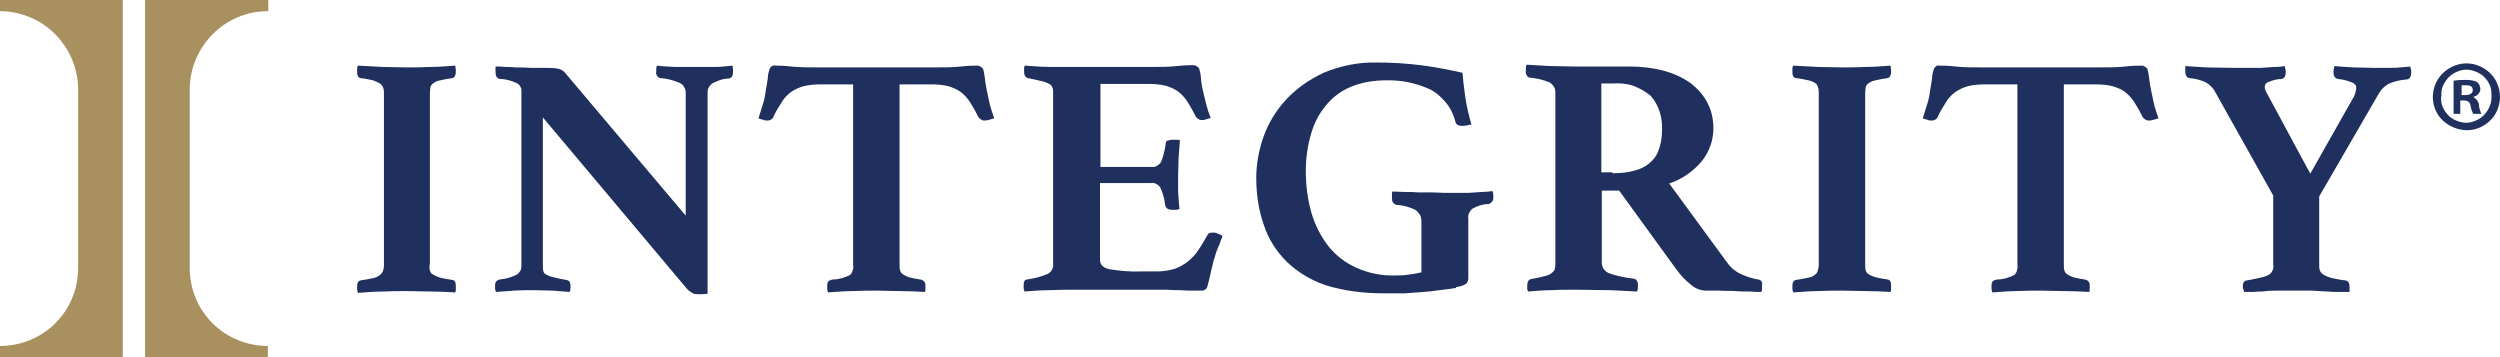 <svg width="560" height="80" xmlns="http://www.w3.org/2000/svg" xmlns:xlink="http://www.w3.org/1999/xlink" xml:space="preserve" overflow="hidden"><g transform="translate(-240 -320)"><path d="M267.5 320 267.5 400C267.5 400 240 400 240 400L240 397.5C244.6 397.5 249.1 395.7 252.4 392.4 255.7 389.1 257.5 384.7 257.5 380L257.5 340C257.5 335.4 255.6 330.9 252.3 327.6 249.1 324.4 244.6 322.5 240 322.5L240 320 267.5 320Z" fill="#A9905F"/><path d="M272.5 320 272.5 400C272.5 400 300 400 300 400L300 397.5C295.4 397.5 290.9 395.7 287.6 392.4 284.3 389.1 282.5 384.7 282.5 380L282.5 340C282.5 335.4 284.4 330.9 287.7 327.6 291 324.3 295.4 322.5 300.1 322.5L300.1 320 272.6 320Z" fill="#A9905F"/><path d="M336.2 379.3C336.2 379.7 336.2 380.2 336.3 380.6 336.4 381 336.6 381.3 337 381.5 337.5 381.8 338 382 338.6 382.2 339.5 382.4 340.4 382.6 341.3 382.7 341.9 382.8 342.1 383.2 342.1 384 342.1 384.8 342.1 384.4 342.1 384.7 342.1 385 342.1 385.2 342 385.5 340.2 385.4 338.4 385.3 336.4 385.3 334.4 385.3 332.7 385.2 331.1 385.2 329.5 385.2 327.7 385.2 325.8 385.3 323.8 385.3 322 385.5 320.2 385.6 320.1 385.4 320 385.1 320 384.8L320 384.1C320 383.3 320.3 382.9 320.8 382.8 321.7 382.7 322.6 382.5 323.6 382.3 324.1 382.2 324.6 382 325.1 381.6 325.4 381.4 325.6 381.1 325.8 380.7 325.9 380.3 326 379.9 326 379.4L326 340.9C326 340.5 326 340 325.8 339.6 325.7 339.2 325.4 338.9 325.1 338.7 324.6 338.4 324.1 338.2 323.6 338 322.7 337.8 321.8 337.6 320.8 337.5 320.2 337.4 320 336.9 320 336.2L320 335.5C320 335.2 320 334.9 320.2 334.7 322 334.8 323.8 334.9 325.8 335 327.8 335 329.5 335.1 331.1 335.1 332.6 335.1 334.4 335.1 336.4 335 338.4 335 340.3 334.8 342 334.7 342 334.9 342 335.2 342.1 335.5 342.1 335.8 342.1 336 342.1 336.2 342.1 336.9 341.8 337.4 341.3 337.5 340.4 337.6 339.5 337.8 338.6 338 338 338.1 337.5 338.3 337 338.7 336.7 338.9 336.5 339.2 336.4 339.6 336.4 340 336.3 340.4 336.3 340.9L336.3 379.3Z" fill="#1F305E"/><path d="M393.6 368.2 393.6 341C393.6 340.5 393.6 340.1 393.3 339.6 393.1 339.2 392.8 338.8 392.3 338.6 390.9 338 389.5 337.6 388 337.5 387.7 337.5 387.4 337.3 387.2 337 387 336.7 386.9 336.4 387 336.1L387 335.5C387 335.2 387 335 387.2 334.7 388.6 334.9 389.9 334.9 391.2 335 392.5 335 394 335 395.8 335 397.6 335 399 335 400.3 335 401.6 335 402.8 334.8 404.1 334.7 404.1 334.9 404.1 335.2 404.2 335.5 404.2 335.8 404.2 336 404.2 336.1 404.2 337 403.9 337.5 403.2 337.6 401.9 337.6 400.7 338.1 399.5 338.7 399.2 339 398.9 339.3 398.7 339.7 398.5 340.1 398.5 340.5 398.5 340.9L398.5 385.8C398.1 385.8 397.8 385.9 397.4 385.9 396.9 385.9 396.5 385.9 396.4 385.9 396 385.9 395.6 385.9 395.2 385.7 394.7 385.4 394.2 385.1 393.8 384.6L361.6 346.3 361.6 379.4C361.6 379.8 361.6 380.3 361.7 380.7 361.8 381.1 362 381.4 362.4 381.5 362.9 381.8 363.4 382 364 382.1 364.7 382.3 365.6 382.5 366.8 382.7 367.1 382.7 367.3 382.9 367.5 383 367.7 383.3 367.8 383.7 367.8 384.1 367.8 384.5 367.8 385 367.6 385.4 366.2 385.3 365 385.2 363.8 385.1 362.6 385.1 361.2 385 359.6 385 358 385 356.5 385 355.1 385.1 353.7 385.2 352.3 385.3 351.1 385.4 351 385.2 350.9 384.9 350.9 384.7L350.9 384.1C350.9 383.7 350.9 383.3 351.2 383 351.4 382.8 351.6 382.7 351.9 382.6 353.3 382.5 354.6 382.1 355.8 381.5 356.1 381.3 356.4 380.9 356.6 380.6 356.8 380.2 356.8 379.8 356.8 379.4L356.8 340.5C356.8 340.1 356.8 339.8 356.6 339.5 356.5 339.2 356.2 338.9 355.9 338.7 354.7 338.1 353.4 337.7 352 337.7 351.3 337.5 351 337.1 351 336.2L351 335.9C351 335.8 351 335.6 351 335.5L351 334.9C351.8 334.9 352.6 334.9 353.3 335 354 335 354.7 335 355.4 335.1 356.6 335.1 357.8 335.1 359 335.2 360.2 335.2 361.2 335.2 362 335.2 363 335.2 364.1 335.2 365.1 335.4 365.6 335.5 366 335.8 366.4 336.1L393.6 368.3Z" fill="#1F305E"/><path d="M441.5 338.9 441.5 379.2C441.5 379.6 441.5 380.1 441.6 380.5 441.7 380.9 441.9 381.2 442.2 381.4 442.6 381.7 443.1 381.9 443.6 382.1 444.4 382.3 445.3 382.5 446.1 382.6 446.9 382.7 447.3 383.2 447.3 383.9 447.3 384.6 447.3 384.3 447.3 384.6 447.3 384.9 447.3 385.1 447.2 385.4 445.4 385.3 443.6 385.2 441.6 385.2 439.6 385.2 437.8 385.1 436.3 385.1 434.7 385.1 433 385.1 431 385.2 429.1 385.2 427.2 385.4 425.5 385.5 425.4 385.3 425.3 385 425.3 384.7 425.3 384.4 425.3 384.2 425.3 384 425.3 383.7 425.3 383.4 425.5 383.1 425.6 382.9 426 382.7 426.6 382.6 427.9 382.6 429.2 382.2 430.4 381.6 430.7 381.3 430.9 381 431 380.6 431.1 380.2 431.2 379.8 431.1 379.4L431.1 338.9 423.9 338.9C422.6 338.9 421.3 339 420 339.3 419 339.6 418.1 340 417.2 340.6 416.4 341.2 415.6 342 415.1 342.9 414.4 344 413.7 345.1 413.2 346.3 413.1 346.5 412.9 346.7 412.7 346.8 412.5 346.9 412.2 347 412 347 411.6 347 411.2 347 410.9 346.8 410.6 346.8 410.2 346.6 409.9 346.5 410.3 345.3 410.6 344.2 410.9 343.3 411.2 342.4 411.4 341.4 411.5 340.5 411.7 339.3 411.9 338.3 412 337.4 412 336.7 412.2 336.1 412.4 335.4 412.5 335.2 412.7 335 412.9 334.8 413.1 334.7 413.4 334.6 413.7 334.7 414.3 334.7 415.5 334.7 417.3 334.9 419.1 335.1 421.2 335.1 423.7 335.1L448.9 335.1C451.4 335.1 453.5 335.1 455.2 334.9 457 334.7 458.2 334.7 458.8 334.7 459.1 334.7 459.3 334.7 459.6 334.9 459.9 335.1 460 335.2 460.2 335.4 460.4 336 460.5 336.7 460.6 337.4 460.7 338.5 460.9 339.5 461.1 340.5 461.3 341.4 461.5 342.4 461.7 343.3 461.9 344.2 462.3 345.3 462.7 346.5 462.4 346.6 462.1 346.7 461.7 346.8 461.3 346.9 461 347 460.6 347 460.3 347 460.1 347 459.8 346.8 459.6 346.7 459.4 346.5 459.2 346.3 458.6 345.1 458 344 457.3 342.9 456.7 342 456 341.2 455.2 340.6 454.4 340 453.4 339.6 452.4 339.3 451.2 339 449.9 338.9 448.6 338.9L441.4 338.9Z" fill="#1F305E"/><path d="M486.5 338.9 486.5 357.4 498 357.4C498.4 357.4 498.9 357.4 499.2 357.1 499.6 356.9 499.9 356.6 500.1 356.2 500.6 355 500.9 353.7 501.1 352.3 501.1 352.1 501.1 352 501.2 351.8 501.2 351.7 501.4 351.5 501.6 351.5 501.9 351.4 502.3 351.3 502.7 351.3 502.9 351.3 503.1 351.3 503.5 351.3 503.8 351.3 504 351.3 504.3 351.4 504.2 352.6 504.1 353.9 504 355.5 504 357.1 503.9 358.4 503.9 359.4 503.9 360.4 503.9 361.4 503.9 362.6 503.9 363.8 504.1 365.3 504.2 366.8 504 366.9 503.7 367 503.4 367 503 367 502.8 367 502.6 367 501.6 367 501.1 366.6 501 365.9 500.8 364.5 500.5 363.2 499.9 362 499.7 361.7 499.4 361.4 499 361.2 498.6 361 498.2 360.9 497.9 361L486.4 361 486.4 378.2C486.4 379.3 487.1 380 488.5 380.3 490.9 380.7 493.3 380.9 495.7 380.8L499.1 380.8C500.5 380.8 501.9 380.6 503.2 380.2 504.3 379.8 505.3 379.2 506.2 378.5 507.1 377.7 507.9 376.9 508.5 375.9 509.2 374.9 509.8 373.8 510.5 372.6 510.7 372.2 511 372.1 511.7 372.1 512 372.1 512.4 372.1 512.7 372.3 513.1 372.5 513.5 372.6 513.8 372.8 513.8 373.2 513.6 373.6 513.4 374 513.3 374.4 513.2 374.7 513 375.1 512.7 375.7 512.5 376.3 512.3 376.9 512.2 377.4 512 378 511.8 378.5 511.7 379 511.6 379.6 511.4 380.2 511.3 380.8 511.1 381.4 511 382 510.9 382.6 510.7 383.1 510.6 383.6 510.5 384.1 510.4 384.4 510.3 384.5 510.2 384.7 510 384.9 509.7 385 509.5 385.1 509.2 385.1 509 385.1 508.6 385.1 507.9 385.1 507.1 385.1 506.3 385.1 505.4 385.1 504.4 385 503.4 385 502.5 385 501.5 384.9 500.5 384.9 499.7 384.9 499 384.9L480.4 384.9C478.8 384.9 477 384.9 475 385 472.9 385 471.1 385.2 469.5 385.3 469.4 385 469.3 384.8 469.3 384.5L469.3 383.8C469.3 383 469.6 382.6 470.1 382.6 471.6 382.4 473.1 382 474.6 381.4 475 381.2 475.4 380.9 475.6 380.5 475.8 380.1 476 379.7 475.9 379.2L475.9 340.8C475.9 340.4 475.9 339.9 475.7 339.5 475.5 339.1 475.2 338.8 474.8 338.7 474.2 338.4 473.6 338.2 473 338.1 472.2 337.9 471.3 337.7 470.2 337.5 469.7 337.3 469.4 336.9 469.4 336.1L469.4 335.4C469.4 335.2 469.4 334.9 469.6 334.7 471.9 334.9 474 335 475.8 335 477.6 335 479.2 335 480.5 335L497.3 335C499.8 335 501.9 335 503.6 334.8 505.4 334.6 506.6 334.6 507.2 334.6 507.5 334.6 507.7 334.6 508 334.8 508.2 334.9 508.4 335.1 508.6 335.3 508.8 336 509 336.8 509 337.5 509.1 338.6 509.3 339.8 509.6 340.9 509.8 341.8 510 342.6 510.2 343.4 510.4 344.2 510.7 345.2 511.2 346.4 510.9 346.5 510.6 346.6 510.3 346.7 510 346.8 509.6 346.9 509.3 346.9 509 346.9 508.8 346.9 508.5 346.7 508.3 346.6 508.1 346.4 507.9 346.2 507.3 345 506.7 343.9 506 342.8 505.4 341.9 504.7 341.1 503.9 340.5 503.1 339.9 502.1 339.5 501.1 339.2 499.8 338.9 498.6 338.8 497.3 338.8L486.4 338.8Z" fill="#1F305E"/><path d="M566.1 384.5C564.8 384.7 563.6 384.9 562.4 385 561.2 385.2 560.1 385.3 558.8 385.4 557.6 385.5 556.2 385.6 554.8 385.7 553.4 385.7 551.7 385.7 549.8 385.7 545.5 385.7 541.2 385.2 537 383.9 533.7 382.8 530.7 381 528.2 378.6 525.9 376.3 524.1 373.5 523.1 370.4 521.9 367 521.4 363.4 521.4 359.8 521.4 356.7 522 353.6 523 350.7 524.1 347.6 525.8 344.8 528 342.4 530.4 339.8 533.3 337.8 536.5 336.3 540.3 334.7 544.4 333.9 548.5 334 551.7 334 555 334.2 558.2 334.6 561.4 335 564.5 335.6 567.6 336.3 567.7 337.7 567.9 339.4 568.2 341.6 568.5 343.7 569 345.8 569.6 347.9 569.3 347.9 569 348 568.6 348.1 568.3 348.1 568 348.2 567.7 348.2 567.3 348.2 566.9 348.2 566.6 348 566.4 348 566.3 347.8 566.2 347.7 566.1 347.6 566 347.4 566 347.2 565.6 345.7 564.9 344.2 563.9 343 562.9 341.8 561.7 340.7 560.3 340 557.2 338.6 553.9 337.9 550.5 338 547.8 338 545.2 338.4 542.7 339.4 540.5 340.3 538.6 341.7 537.1 343.5 535.5 345.4 534.4 347.5 533.7 349.9 532.9 352.6 532.5 355.5 532.5 358.3 532.5 361.5 532.9 364.7 533.8 367.8 534.6 370.5 535.9 373 537.6 375.2 539.3 377.3 541.4 378.9 543.9 380 546.6 381.2 549.5 381.8 552.5 381.7 553.5 381.7 554.5 381.7 555.6 381.5 556.6 381.4 557.5 381.2 558.4 381L558.4 370C558.4 369.5 558.4 368.9 558.2 368.4 558 367.9 557.6 367.5 557.2 367.1 555.9 366.4 554.4 366 552.9 365.9 552.7 365.9 552.5 365.8 552.4 365.7 552.2 365.6 552.1 365.4 552 365.3 551.8 365 551.8 364.7 551.8 364.3 551.8 364.1 551.8 363.9 551.8 363.6 551.8 363.4 551.8 363.1 551.9 362.9 552.7 362.9 553.6 363 554.7 363 555.7 363 556.7 363 557.8 363.1L560.9 363.1C561.9 363.1 562.7 363.2 563.5 363.2 564.3 363.2 565.1 363.2 566 363.2L569 363.2C570 363.1 571 363.1 571.9 363 572.8 363 573.7 362.9 574.3 362.8 574.4 363 574.5 363.3 574.5 363.6L574.5 364.2C574.5 364.6 574.5 364.9 574.2 365.2 574 365.4 573.8 365.6 573.5 365.7 572.2 365.7 571 366.1 569.9 366.7 569.5 367 569.3 367.3 569.1 367.7 568.9 368.1 568.8 368.5 568.9 369L568.9 382.3C568.9 382.7 568.8 383.1 568.5 383.5 567.8 384 567 384.2 566.2 384.3" fill="#1F305E"/><path d="M602.3 362.7 598.8 362.7 598.8 378.7C598.8 379.2 598.9 379.8 599.2 380.2 599.5 380.6 599.9 381 600.4 381.2 602.1 381.8 604 382.2 605.8 382.4 606.6 382.5 606.9 383 606.9 383.9 606.9 384.4 606.9 384.8 606.7 385.3 605.1 385.2 603.1 385.1 600.8 385 598.4 385 595.9 384.9 593.1 384.9 590.3 384.9 589.2 384.9 587.4 385 585.6 385 583.9 385.2 582.3 385.3 582.2 385.1 582.1 384.9 582.1 384.6L582.1 384C582.1 383.1 582.4 382.6 583 382.5 584.2 382.3 585.1 382.1 585.8 381.9 586.4 381.8 586.9 381.6 587.4 381.3 587.7 381.1 588 380.8 588.2 380.5 588.3 380.1 588.4 379.7 588.4 379.3L588.4 340.8C588.4 340.4 588.4 339.9 588.1 339.5 587.9 339.1 587.6 338.8 587.2 338.5 585.8 337.9 584.2 337.5 582.7 337.4 582.4 337.4 582.2 337.2 582 336.9 581.8 336.6 581.7 336.2 581.8 335.8L581.8 335.1C581.8 334.9 581.8 334.7 582 334.5 583.5 334.6 585.3 334.7 587.3 334.8 589.3 334.8 591.1 334.9 592.7 334.9L605.1 334.9C607.7 334.9 610.3 335.2 612.9 335.9 615 336.5 617 337.4 618.8 338.7 620.3 339.9 621.6 341.3 622.5 343.1 623.4 344.8 623.8 346.8 623.8 348.7 623.8 351.4 622.9 354 621.2 356.1 619.3 358.4 616.7 360.2 613.9 361.1L626.8 378.7C627.6 379.9 628.8 380.9 630.2 381.5 631.4 382 632.5 382.4 633.8 382.6 634.1 382.6 634.3 382.8 634.5 382.9 634.7 383.2 634.8 383.5 634.7 383.9L634.7 384.6C634.7 384.9 634.7 385.1 634.5 385.4 633.9 385.4 633.1 385.4 632 385.3 630.9 385.3 629.8 385.3 628.6 385.2 627.4 385.1 626.3 385.2 625.1 385.1 623.9 385.1 623 385.1 622.2 385.1 620.9 385.1 619.7 384.6 618.8 383.8 617.5 382.8 616.4 381.6 615.4 380.2L602.7 362.7ZM601.2 358.8C602.7 358.8 604.3 358.7 605.8 358.3 607.1 358 608.3 357.5 609.3 356.7 610.3 355.9 611.1 354.9 611.5 353.7 612.1 352.2 612.3 350.6 612.3 349 612.4 346.3 611.6 343.6 609.8 341.5 608.6 340.5 607.2 339.7 605.8 339.2 604.3 338.7 602.7 338.6 601.2 338.7L598.7 338.7 598.7 358.6 601.2 358.6Z" fill="#1F305E"/><path d="M657.8 379.2C657.8 379.6 657.8 380.1 657.9 380.5 658 380.9 658.2 381.2 658.5 381.4 659 381.7 659.5 381.9 660.1 382.1 661 382.3 661.9 382.5 662.8 382.6 663.4 382.7 663.6 383.1 663.6 383.9 663.6 384.1 663.6 384.4 663.6 384.6 663.6 384.9 663.6 385.1 663.5 385.4 661.7 385.3 659.9 385.2 657.9 385.2 655.9 385.2 654.1 385.1 652.6 385.1 651.1 385.1 649.2 385.1 647.3 385.2 645.3 385.2 643.5 385.4 641.7 385.5 641.6 385.3 641.5 385 641.5 384.7L641.5 384C641.5 383.2 641.8 382.8 642.3 382.7 643.2 382.6 644.1 382.4 645.1 382.2 645.6 382.1 646.2 381.9 646.6 381.5 646.9 381.3 647.1 381 647.2 380.6 647.3 380.2 647.4 379.8 647.4 379.3L647.4 340.8C647.4 340.4 647.4 339.9 647.2 339.5 647.1 339.1 646.9 338.8 646.6 338.6 646.1 338.3 645.6 338.1 645.1 338 644.2 337.8 643.3 337.6 642.3 337.5 641.7 337.4 641.5 336.9 641.5 336.2L641.5 335.5C641.5 335.2 641.5 334.9 641.7 334.7 643.5 334.8 645.3 334.9 647.3 335 649.3 335 651 335.1 652.6 335.1 654.1 335.1 655.9 335.1 657.9 335 659.9 335 661.8 334.8 663.5 334.7 663.5 335 663.5 335.3 663.6 335.5 663.6 335.7 663.6 336 663.6 336.2 663.6 336.9 663.3 337.4 662.8 337.5 661.9 337.6 661 337.8 660.1 338 659.5 338.1 659 338.3 658.5 338.7 658.2 338.9 658 339.2 657.9 339.6 657.9 340 657.8 340.4 657.8 340.9L657.8 379.3Z" fill="#1F305E"/><path d="M702.3 338.9 702.3 379.2C702.3 379.6 702.3 380.1 702.4 380.5 702.5 380.9 702.7 381.2 703 381.4 703.4 381.7 703.9 381.9 704.4 382.1 705.2 382.3 706.1 382.5 706.9 382.6 707.7 382.7 708.1 383.2 708.1 383.9 708.1 384.6 708.1 384.3 708.1 384.6 708.1 384.9 708.1 385.1 708 385.4 706.2 385.3 704.4 385.2 702.4 385.2 700.4 385.2 698.6 385.1 697.1 385.1 695.5 385.1 693.8 385.1 691.8 385.2 689.9 385.2 688 385.4 686.3 385.5 686.2 385.3 686.1 385 686.1 384.7 686.1 384.4 686.1 384.2 686.1 384 686.1 383.7 686.1 383.4 686.3 383.1 686.4 382.9 686.8 382.7 687.4 382.6 688.7 382.6 690 382.2 691.2 381.6 691.5 381.3 691.7 381 691.8 380.6 691.9 380.2 692 379.8 691.9 379.4L691.9 338.9 684.7 338.9C683.4 338.9 682.1 339 680.8 339.3 679.8 339.6 678.9 340 678 340.6 677.2 341.2 676.4 342 675.9 342.9 675.2 344 674.5 345.1 674 346.3 673.9 346.5 673.7 346.7 673.5 346.8 673.3 346.9 673 347 672.8 347 672.4 347 672 347 671.7 346.8 671.4 346.8 671 346.6 670.7 346.5 671.1 345.3 671.4 344.2 671.7 343.3 672 342.4 672.2 341.4 672.3 340.5 672.5 339.3 672.7 338.3 672.8 337.4 672.8 336.7 673 336.1 673.2 335.4 673.3 335.2 673.5 335 673.7 334.8 673.9 334.7 674.2 334.6 674.5 334.7 675.1 334.7 676.3 334.7 678.1 334.9 679.9 335.1 682 335.1 684.5 335.1L709.7 335.1C712.2 335.1 714.3 335.1 716 334.9 717.8 334.7 719 334.7 719.6 334.7 719.9 334.7 720.1 334.7 720.4 334.9 720.6 335 720.8 335.2 721 335.4 721.2 336 721.3 336.7 721.4 337.4 721.5 338.5 721.7 339.5 721.9 340.5 722.1 341.4 722.3 342.4 722.5 343.3 722.7 344.2 723.1 345.3 723.5 346.5 723.2 346.6 722.9 346.7 722.5 346.8 722.1 346.9 721.8 347 721.4 347 721.1 347 720.9 347 720.6 346.8 720.4 346.7 720.2 346.5 720 346.3 719.4 345.1 718.8 344 718.1 342.9 717.5 342 716.8 341.2 716 340.6 715.2 340 714.2 339.6 713.2 339.3 712 339 710.7 338.9 709.4 338.9L702.2 338.9Z" fill="#1F305E"/><path d="M749.2 363.8 736.2 340.6C735.7 339.6 734.9 338.9 734 338.4 732.9 337.9 731.7 337.6 730.5 337.5 729.9 337.5 729.5 336.9 729.5 336L729.5 335.7C729.5 335.6 729.5 335.4 729.5 335.3L729.5 334.8C730.8 334.9 732.3 335 734.2 335.1 736.1 335.1 738.1 335.2 740.4 335.2 742.7 335.2 742.1 335.2 743.2 335.2L746.4 335.2C747.5 335.1 748.5 335.1 749.5 335 750.5 335 751.2 334.9 751.8 334.8 751.8 335.1 751.9 335.4 752 335.8L752 336.2C752 337.1 751.7 337.6 751 337.7 750 337.7 749 338 748.1 338.4 747.9 338.4 747.7 338.6 747.5 338.8 747.4 339 747.3 339.2 747.3 339.5 747.3 340.1 747.6 340.6 747.9 341.1L757.5 358.9 766.9 342.3C767.4 341.6 767.7 340.7 767.8 339.8 767.8 339.5 767.8 339.2 767.6 339 767.4 338.8 767.2 338.6 766.9 338.5 765.9 338.1 764.9 337.8 763.8 337.7 763.1 337.6 762.7 337.1 762.7 336.2 762.7 335.7 762.8 335.3 762.9 334.8 764 334.9 765.5 335 767.2 335.1 768.9 335.1 770.4 335.2 771.7 335.2 773 335.2 774.3 335.2 775.7 335.2 777.1 335.2 778.5 335 779.9 334.9 779.9 335.2 780.1 335.5 780.1 335.8L780.1 336.3C780.1 337.2 779.8 337.7 779.1 337.8 777.7 337.9 776.3 338.2 775 338.8 774.2 339.3 773.5 339.9 773 340.7L759.5 364 759.5 379.3C759.5 379.8 759.5 380.2 759.7 380.7 759.9 381.1 760.2 381.4 760.6 381.6 761.1 381.9 761.7 382.1 762.4 382.3 763.4 382.5 764.3 382.7 765.3 382.8 765.6 382.8 765.8 383 766 383.1 766.2 383.4 766.3 383.8 766.3 384.2 766.3 384.3 766.3 384.4 766.3 384.5 766.3 384.6 766.3 384.8 766.3 384.9L766.3 385.4C765.3 385.4 764.5 385.4 763.8 385.4 763 385.4 762.3 385.4 761.5 385.3 760.2 385.3 758.8 385.1 757.4 385.1 756 385.1 754.9 385.1 753.9 385.1 752.9 385.1 751.8 385.1 750.5 385.1 749.2 385.1 748 385.1 746.8 385.3 746.1 385.3 745.4 385.3 744.7 385.4 744 385.4 743.3 385.4 742.6 385.4L742.6 384.9C742.5 384.8 742.4 384.6 742.4 384.5L742.4 384.2C742.4 383.8 742.4 383.4 742.7 383.1 742.9 382.9 743.1 382.8 743.4 382.8 744.5 382.6 745.5 382.4 746.3 382.2 746.9 382.1 747.5 381.9 748.1 381.6 748.5 381.4 748.8 381.1 749 380.7 749.2 380.3 749.3 379.8 749.2 379.3L749.2 364.2Z" fill="#1F305E"/><path d="M800 341.6C800 343.1 799.6 344.5 798.8 345.8 798 347 796.8 348 795.4 348.6 794 349.2 792.5 349.3 791.1 349 789.6 348.7 788.3 348 787.2 347 786.1 346 785.4 344.6 785.1 343.2 784.8 341.7 785 340.2 785.5 338.9 786.1 337.5 787 336.4 788.3 335.5 789.5 334.7 791 334.2 792.5 334.2 793.5 334.2 794.5 334.4 795.4 334.8 796.3 335.2 797.1 335.7 797.8 336.4 798.5 337.1 799.1 337.9 799.4 338.8 799.8 339.7 800 340.7 800 341.7ZM786.8 341.6C786.8 342.4 786.8 343.1 787.1 343.8 787.4 344.5 787.8 345.2 788.3 345.7 788.8 346.3 789.5 346.7 790.2 347 790.9 347.3 791.7 347.5 792.4 347.5 793.2 347.5 793.9 347.3 794.6 347 795.3 346.7 795.9 346.3 796.5 345.7 797 345.1 797.4 344.5 797.7 343.8 798 343.1 798.1 342.3 798.1 341.6 798.1 340.8 798.1 340.1 797.8 339.3 797.5 338.5 797.1 337.9 796.6 337.4 796.1 336.8 795.4 336.4 794.7 336.1 794 335.8 793.2 335.6 792.5 335.6 791.7 335.6 791 335.8 790.3 336.1 789.6 336.4 789 336.8 788.4 337.4 787.9 338 787.5 338.6 787.2 339.3 786.9 340 786.8 340.8 786.9 341.6ZM791.3 345.5 789.6 345.5 789.6 338.1C790.5 337.9 791.5 337.9 792.4 337.9 793.3 337.9 794.2 338 794.9 338.4 795.1 338.6 795.3 338.8 795.4 339.1 795.5 339.4 795.6 339.7 795.6 340 795.6 340.4 795.4 340.8 795.1 341.1 794.8 341.4 794.5 341.6 794 341.7L794 341.7C794.4 342 794.7 342.2 794.9 342.5 795.1 342.8 795.3 343.2 795.3 343.6 795.3 344.2 795.6 344.9 795.8 345.5L794 345.5C793.7 344.9 793.5 344.3 793.4 343.7 793.3 342.9 792.8 342.5 791.9 342.5L791.1 342.5 791.1 345.5ZM791.4 341.3 792.2 341.3C793.1 341.3 793.9 341 793.9 340.2 793.9 339.4 793.4 339.1 792.3 339.1 792 339.1 791.7 339.1 791.4 339.1L791.4 341.3Z" fill="#1F305E"/></g></svg>